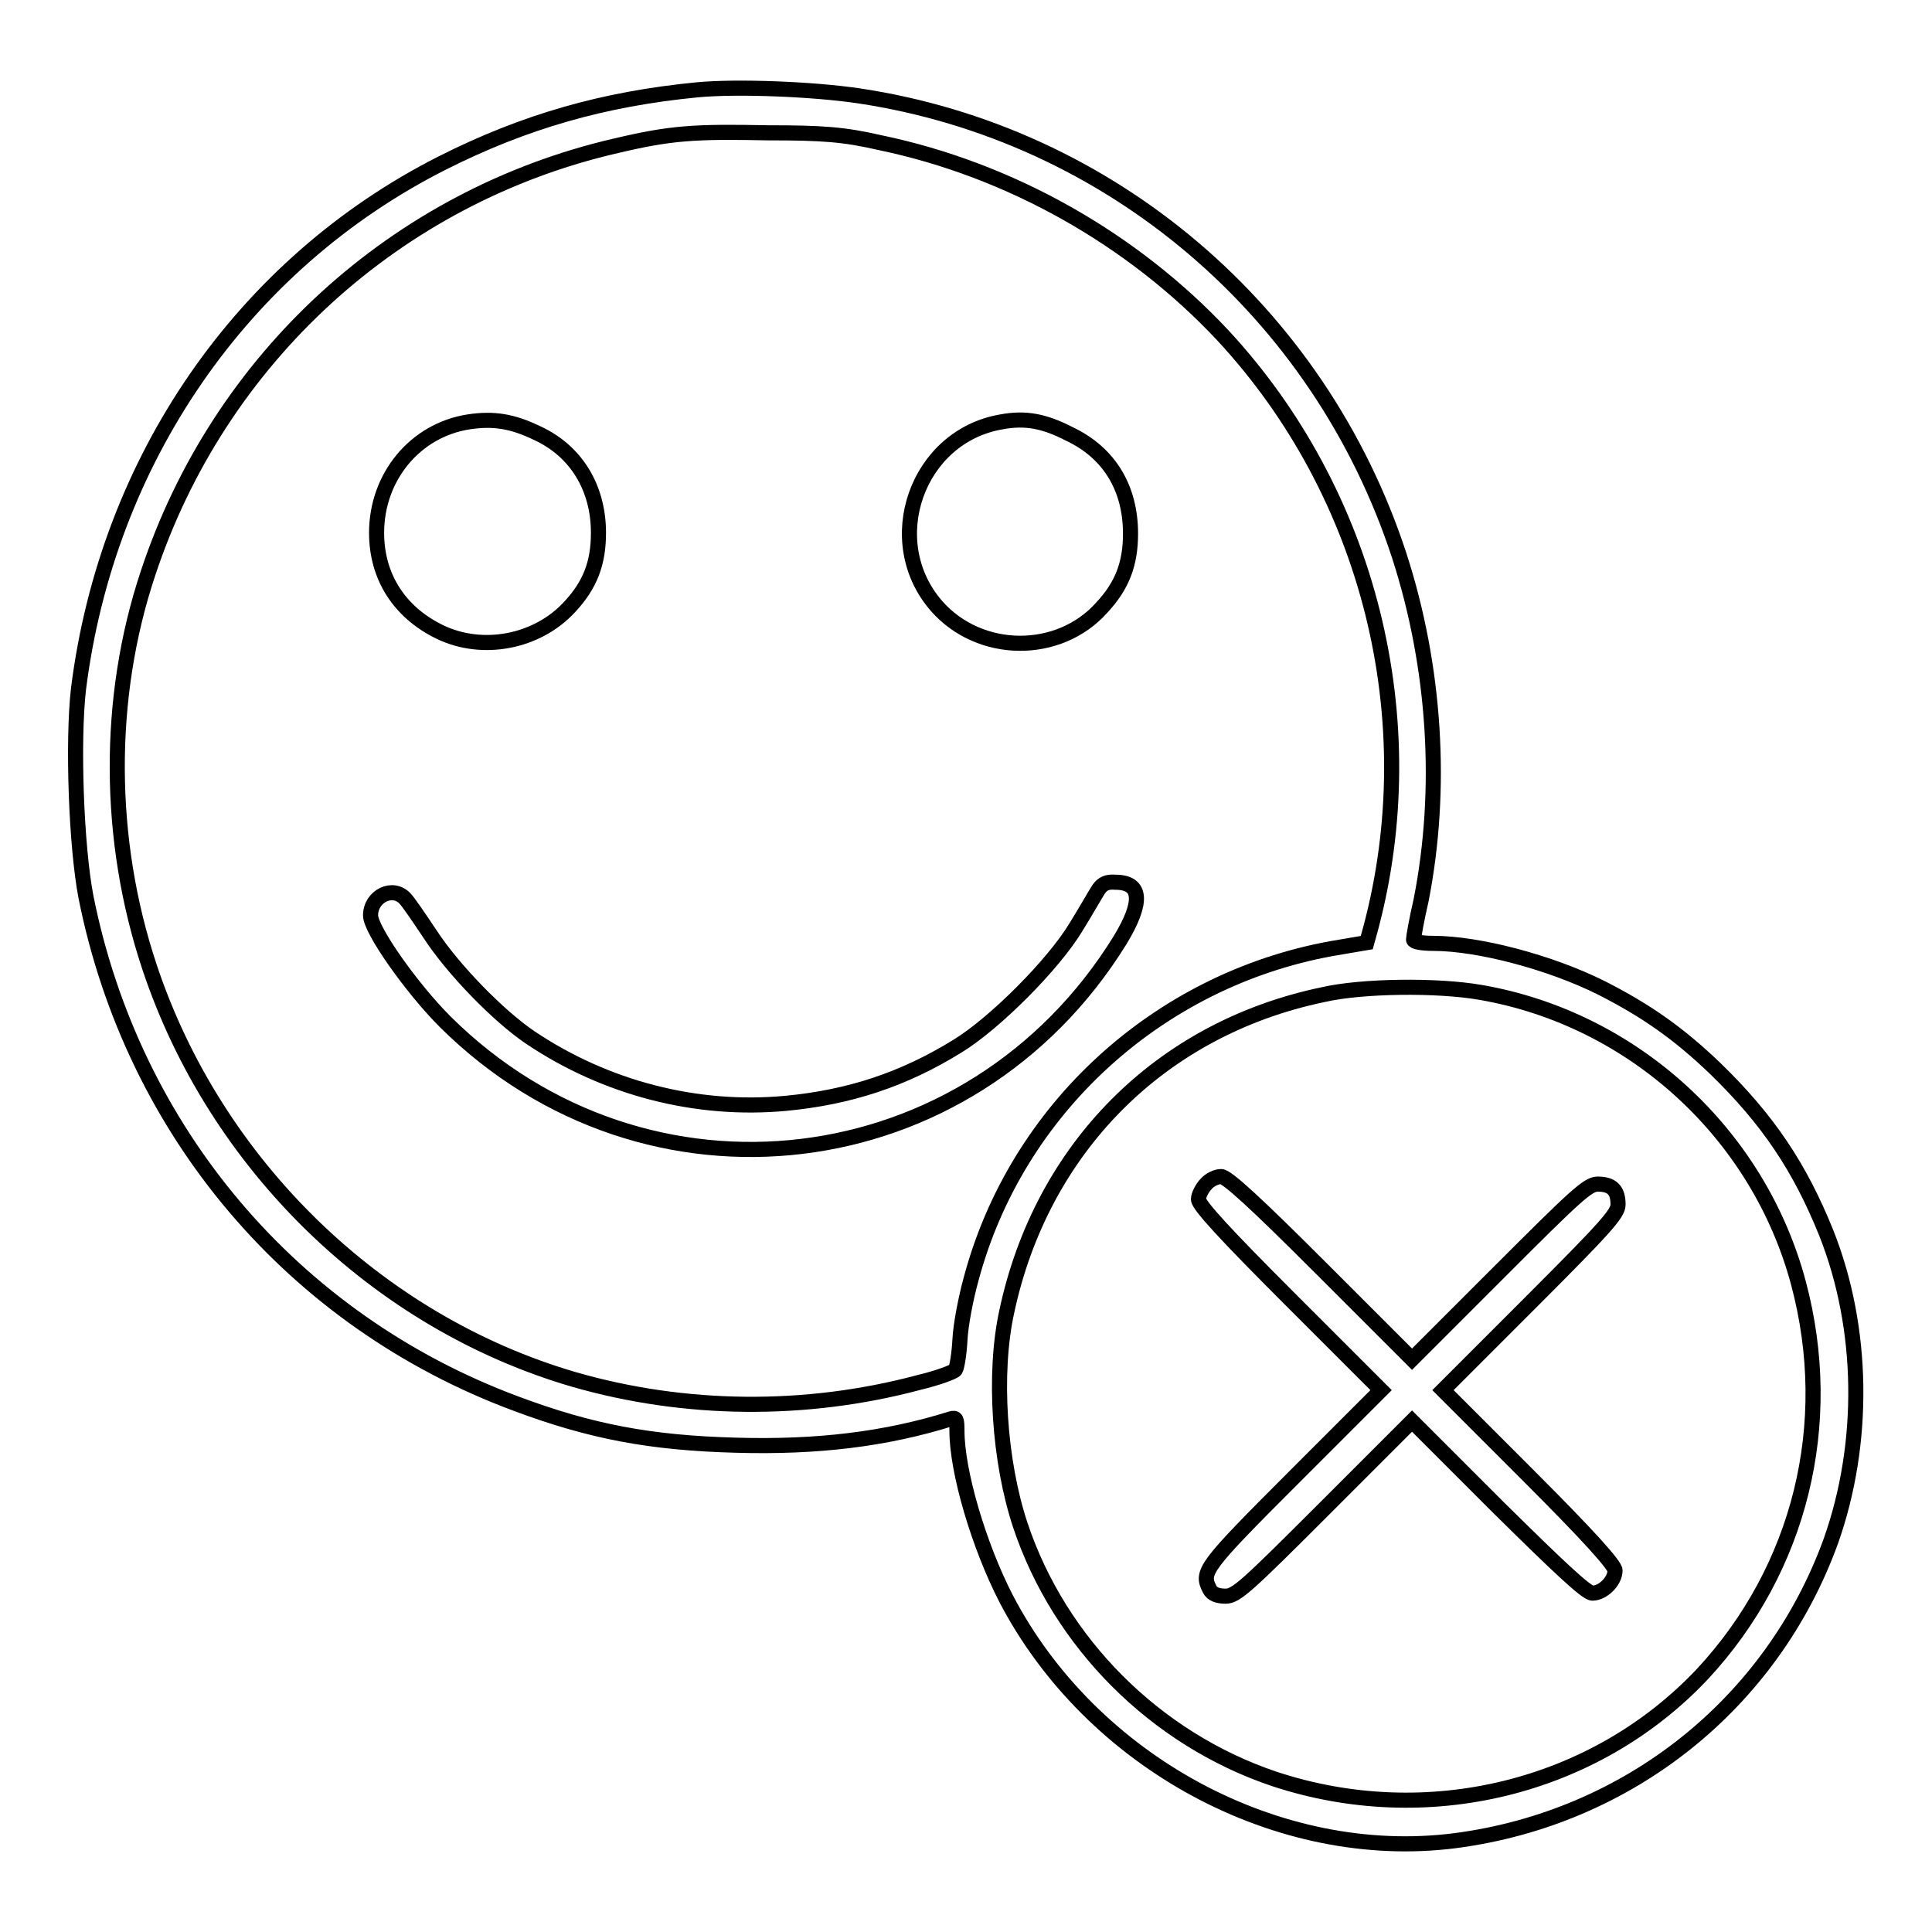 <?xml version="1.0" encoding="utf-8"?>
<!-- Svg Vector Icons : http://www.onlinewebfonts.com/icon -->
<!DOCTYPE svg PUBLIC "-//W3C//DTD SVG 1.1//EN" "http://www.w3.org/Graphics/SVG/1.1/DTD/svg11.dtd">
<svg version="1.1" xmlns="http://www.w3.org/2000/svg" xmlns:xlink="http://www.w3.org/1999/xlink" x="0px" y="0px" viewBox="0 0 256 256" enable-background="new 0 0 256 256" xml:space="preserve">
<g><g><g><path stroke-width="2" fill-opacity="0" stroke="#000000"  d="M92.4,11.9c-12.4,1.2-22.9,4.2-33.8,9.7C32.1,35,14.2,61,10.4,91.3c-0.8,7-0.3,20.9,1,27.6c6.2,31,27.4,56.1,57,67.1c9.9,3.7,17.8,5.2,29.2,5.5c10.7,0.3,19.8-0.8,28.4-3.5c0.7-0.2,0.8,0,0.8,1.6c0,5.4,2.9,15.2,6.5,22.2c11.3,21.7,36.1,35.1,59.5,32.1c23-3,42-18.2,49.8-39.7c4.6-13,4.4-28.2-0.6-40.8c-3.5-8.7-7.7-15-14.7-21.8c-4.9-4.7-9.2-7.7-15.1-10.7c-6.8-3.4-16.3-5.9-22.3-5.9c-1.5,0-2.6-0.2-2.6-0.5c0-0.3,0.4-2.6,1-5.2c2.9-14.7,1.9-30.9-2.9-45.7c-10.6-32.4-38.3-55.9-71.6-60.9C107.7,11.8,97.7,11.4,92.4,11.9z M116.6,18.9c17.3,3.6,33.5,12.8,45.4,25.5c19.5,21,27,51,19.6,78.7l-0.5,1.8l-4.7,0.8c-23,4.2-41.7,21.3-47.7,43.7c-0.7,2.5-1.4,6.1-1.5,8.1c-0.1,1.9-0.4,3.7-0.6,4c-0.2,0.3-2.4,1.1-4.9,1.7c-15,4-31,3.8-45.6-0.4c-26.1-7.6-47.6-28.5-56.3-54.7c-5.6-16.8-5.7-35.6-0.2-52.1c9.4-28.5,32.9-50,62.1-56.7c7.2-1.7,10.3-1.9,20.1-1.7C109,17.6,111.8,17.8,116.6,18.9z M196.2,131.5c20.2,3.5,36.8,18.7,42.1,38.5c5,18.7,0.2,37.9-12.7,51.8c-14.3,15.2-36.6,20.6-56.8,13.9c-15.7-5.3-28.4-18-33.6-33.6c-2.8-8.4-3.6-20.1-1.8-28.3c4.6-21.6,20.3-37.5,41.9-42C180.5,130.6,190.5,130.5,196.2,131.5z"/><path stroke-width="2" fill-opacity="0" stroke="#000000"  d="M62.1,55.9C55,57,49.9,63.2,49.9,70.6c0,5.8,3,10.5,8.3,13.1c5.7,2.8,13,1.4,17.3-3.3c2.7-2.9,3.8-5.8,3.8-9.8c0-5.9-2.9-10.8-8.1-13.2C67.9,55.8,65.4,55.4,62.1,55.9z"/><path stroke-width="2" fill-opacity="0" stroke="#000000"  d="M132.7,55.9c-11.2,1.9-16.1,15.8-8.6,24.4c5.7,6.5,16.2,6.6,21.9,0.2c2.7-2.9,3.8-5.8,3.8-9.8c0-6-2.8-10.7-8.1-13.2C138.4,55.8,135.9,55.3,132.7,55.9z"/><path stroke-width="2" fill-opacity="0" stroke="#000000"  d="M145.6,117.8c-0.4,0.6-1.7,2.9-3,5c-3,5-10.8,12.8-15.7,15.8c-7.1,4.4-14.3,6.8-22.8,7.6c-11.8,1.1-23.8-2-33.8-8.7C66,134.6,60,128.4,57,123.8c-1.4-2.1-2.9-4.3-3.3-4.7c-1.6-1.8-4.6-0.4-4.6,2.2c0,1.9,5.4,9.6,9.9,14.1c26.6,26.4,69.6,21.2,89.4-10.8c3.1-5.1,2.9-7.7-0.6-7.7C146.7,116.8,146.1,117.1,145.6,117.8z"/><path stroke-width="2" fill-opacity="0" stroke="#000000"  d="M159.8,156.9c-0.5,0.5-1,1.5-1,2c0,0.8,3.6,4.7,12.1,13.2l12.1,12.1l-11.6,11.6c-11.9,11.9-12.3,12.5-11.1,14.8c0.3,0.6,1,0.9,2.1,0.9c1.4,0,2.8-1.3,13.1-11.6l11.6-11.6l11.4,11.4c8,7.9,11.7,11.4,12.5,11.4c1.4,0,3-1.6,3-3c0-0.7-3.4-4.5-11.4-12.5l-11.4-11.4l11.6-11.6c10.1-10.1,11.6-11.8,11.6-13c0-1.9-0.8-2.7-2.7-2.7c-1.3,0-2.9,1.5-13,11.6l-11.6,11.6L175,168c-8.5-8.5-12.4-12.1-13.2-12.1C161.2,155.9,160.3,156.3,159.8,156.9z"/></g></g></g>
</svg>